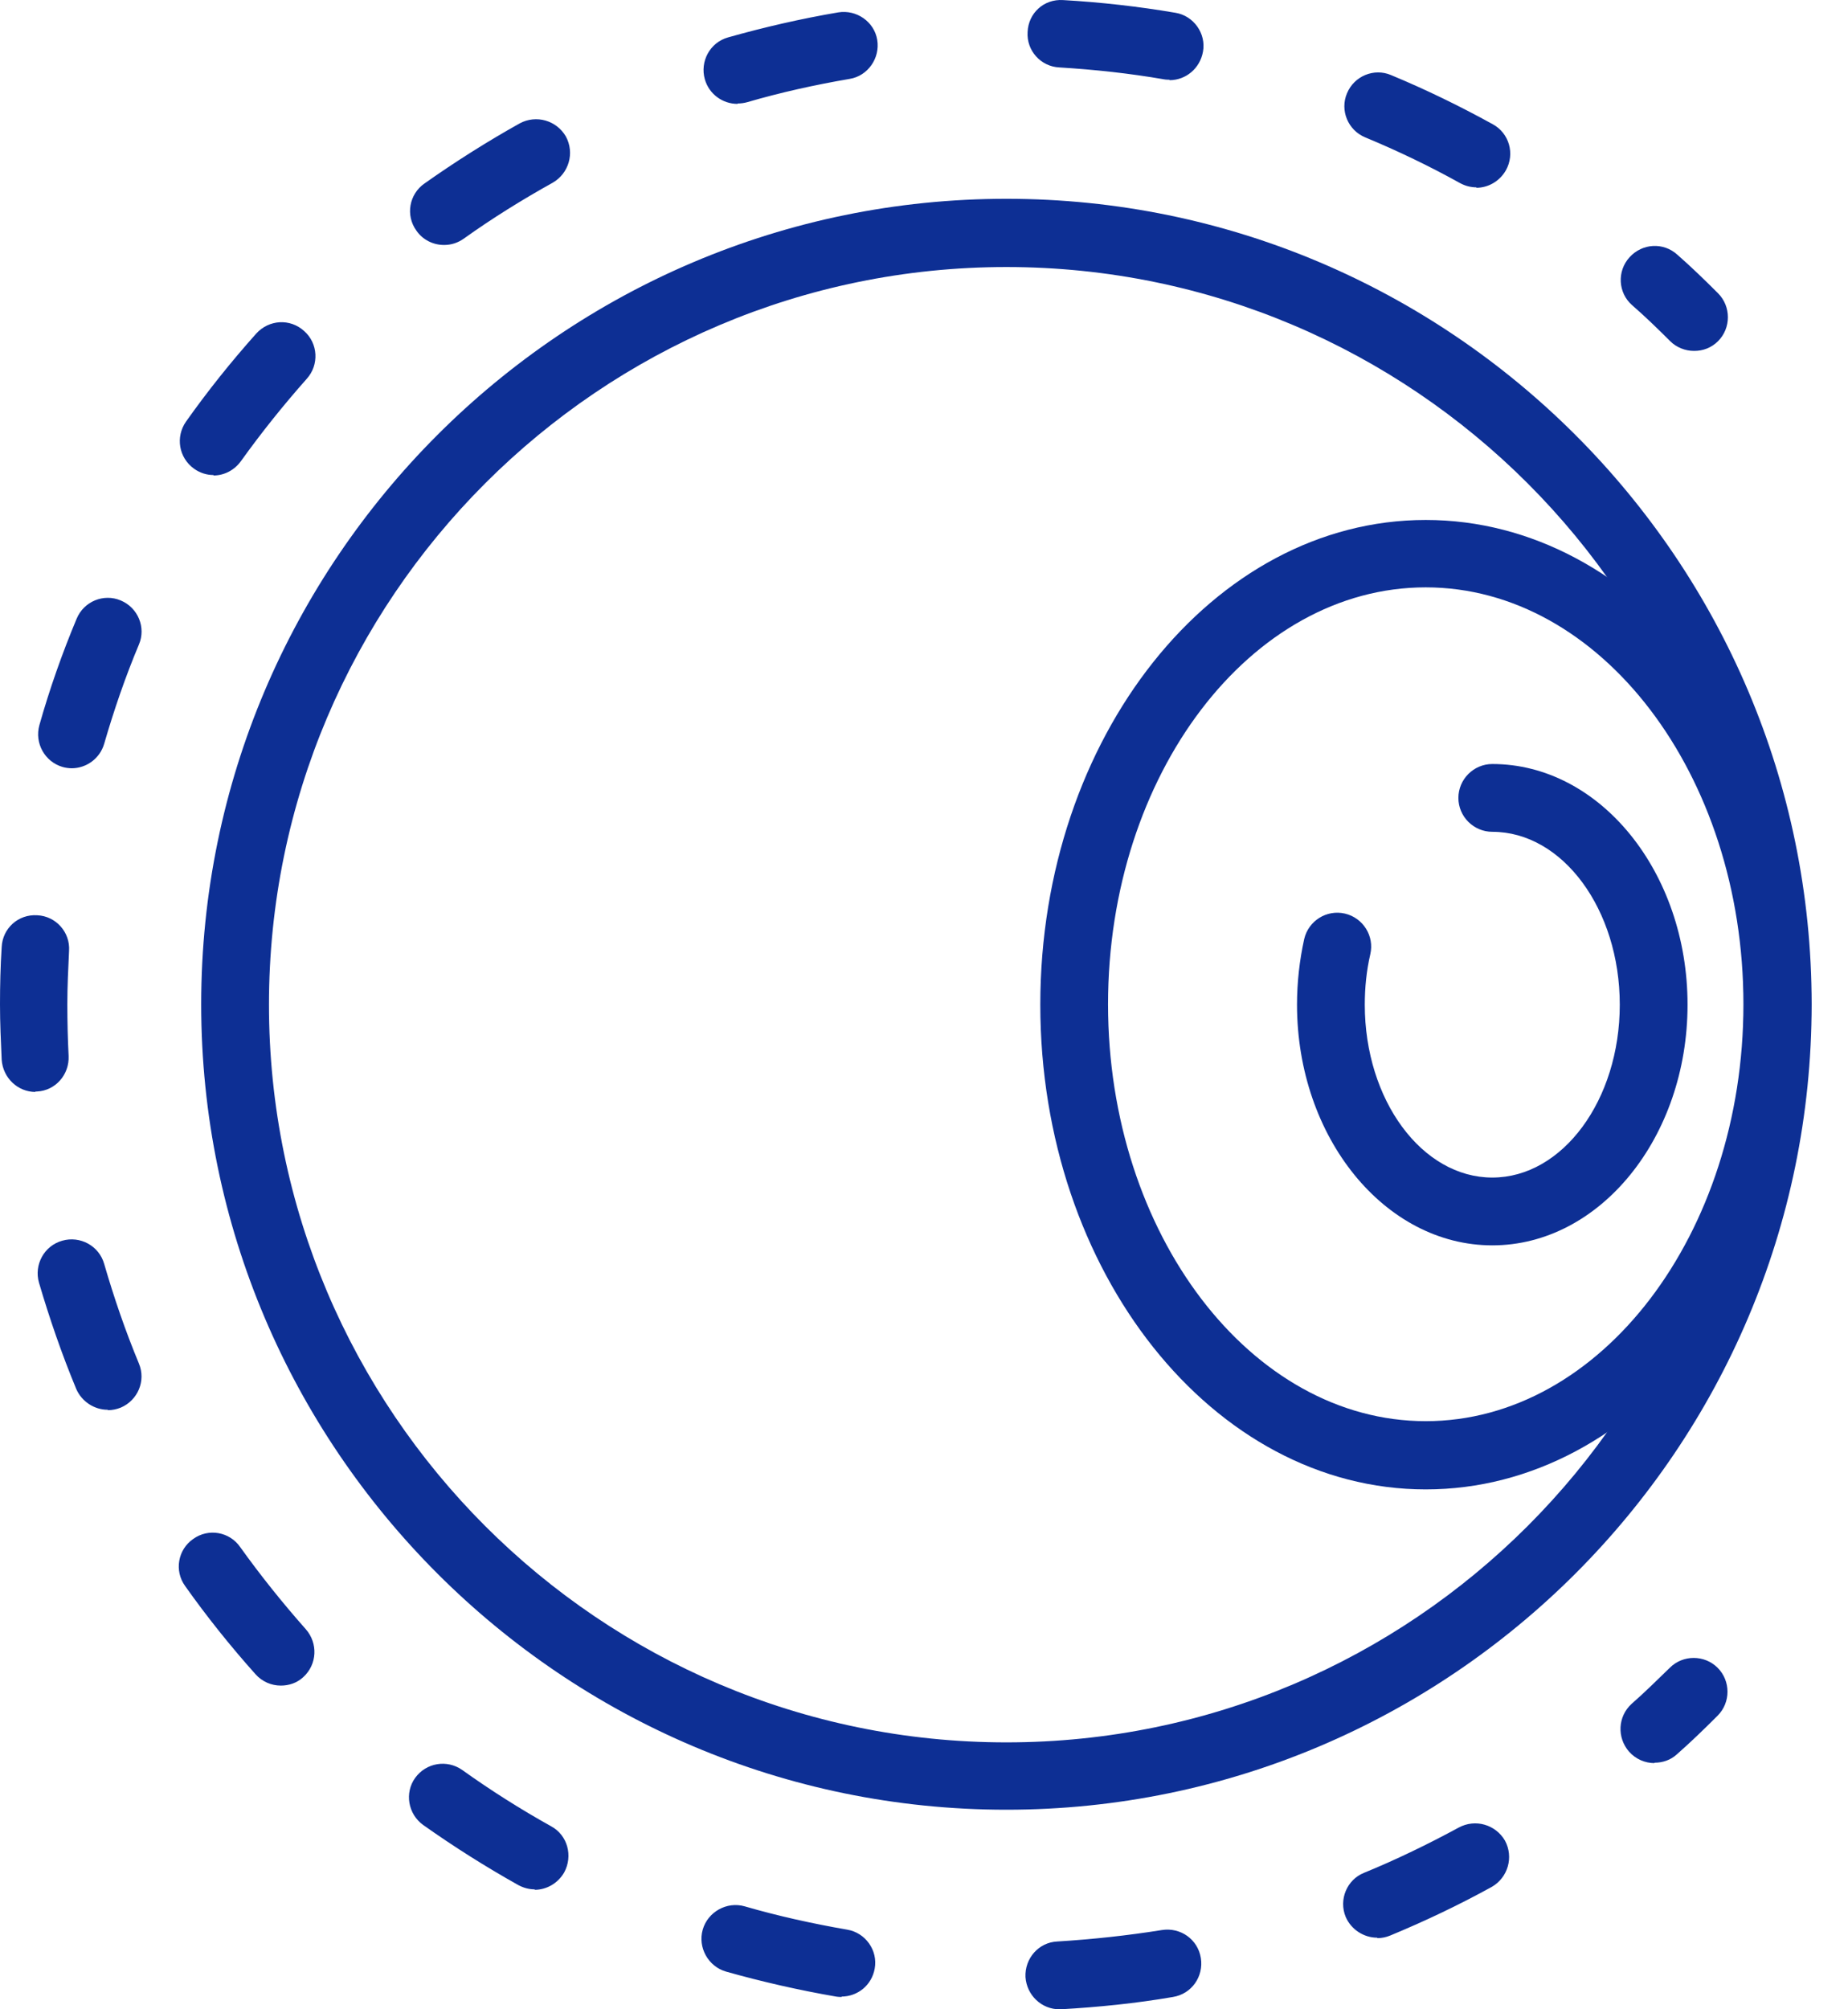 <svg width="46" height="50" viewBox="0 0 46 50" fill="none" xmlns="http://www.w3.org/2000/svg">
<g id="Group">
<path id="Vector" d="M25.051 45.034C14.002 45.034 5.008 36.04 5.008 24.991C5.008 13.941 14.002 4.947 25.051 4.947C36.101 4.947 45.095 13.941 45.095 24.991C45.095 36.04 36.101 45.034 25.051 45.034ZM25.051 6.645C14.929 6.645 6.695 14.879 6.695 25.001C6.695 35.123 14.929 43.358 25.051 43.358C35.173 43.358 43.408 35.123 43.408 25.001C43.408 14.879 35.173 6.645 25.051 6.645Z" fill="#0D2F94"/>
<path id="Vector_2" d="M42.164 8.732C41.953 8.732 41.732 8.648 41.574 8.49C41.268 8.184 40.952 7.878 40.625 7.593C40.277 7.288 40.245 6.75 40.562 6.402C40.878 6.054 41.405 6.022 41.753 6.339C42.101 6.644 42.438 6.971 42.765 7.298C43.092 7.625 43.092 8.163 42.765 8.49C42.596 8.658 42.386 8.732 42.175 8.732H42.164Z" fill="#0D2F94"/>
<path id="Vector_3" d="M26.37 50C25.927 50 25.558 49.652 25.526 49.199C25.505 48.735 25.853 48.334 26.317 48.313C27.182 48.26 28.067 48.165 28.921 48.028C29.385 47.955 29.817 48.26 29.891 48.724C29.965 49.188 29.659 49.62 29.195 49.694C28.278 49.852 27.34 49.947 26.401 50C26.391 50 26.37 50 26.359 50H26.37ZM20.961 49.694C20.961 49.694 20.866 49.694 20.813 49.684C19.896 49.526 18.968 49.315 18.072 49.062C17.629 48.935 17.365 48.461 17.492 48.018C17.619 47.575 18.093 47.311 18.536 47.438C19.369 47.68 20.233 47.87 21.087 48.018C21.541 48.092 21.857 48.534 21.773 48.988C21.699 49.399 21.351 49.684 20.94 49.684L20.961 49.694ZM34.278 48.218C33.951 48.218 33.634 48.018 33.497 47.702C33.318 47.269 33.529 46.774 33.951 46.605C34.752 46.278 35.553 45.888 36.312 45.477C36.724 45.255 37.23 45.403 37.462 45.804C37.683 46.215 37.535 46.721 37.135 46.953C36.312 47.406 35.469 47.807 34.604 48.165C34.499 48.208 34.394 48.229 34.288 48.229L34.278 48.218ZM13.317 47.016C13.18 47.016 13.043 46.984 12.905 46.911C12.094 46.457 11.292 45.951 10.533 45.413C10.153 45.139 10.069 44.612 10.333 44.243C10.607 43.864 11.123 43.779 11.503 44.043C12.21 44.549 12.958 45.023 13.717 45.445C14.129 45.667 14.266 46.183 14.044 46.594C13.886 46.868 13.601 47.027 13.306 47.027L13.317 47.016ZM6.99 41.945C6.758 41.945 6.527 41.85 6.358 41.66C5.736 40.964 5.145 40.226 4.608 39.467C4.333 39.087 4.428 38.56 4.808 38.297C5.187 38.022 5.715 38.117 5.978 38.497C6.484 39.203 7.033 39.889 7.612 40.542C7.918 40.89 7.897 41.417 7.549 41.734C7.391 41.881 7.191 41.945 6.99 41.945ZM2.678 35.081C2.351 35.081 2.035 34.88 1.898 34.564C1.539 33.7 1.234 32.814 0.97 31.918C0.843 31.475 1.097 31 1.55 30.874C1.993 30.747 2.467 31 2.594 31.454C2.836 32.287 3.121 33.12 3.458 33.931C3.638 34.364 3.427 34.849 3.005 35.028C2.899 35.07 2.794 35.091 2.689 35.091L2.678 35.081ZM0.886 27.173C0.443 27.173 0.074 26.825 0.042 26.372C0.021 25.908 0 25.454 0 24.99C0 24.526 0.011 24.041 0.042 23.567C0.063 23.103 0.453 22.745 0.928 22.776C1.392 22.797 1.75 23.198 1.719 23.662C1.698 24.105 1.676 24.548 1.676 24.99C1.676 25.433 1.687 25.855 1.708 26.277C1.729 26.741 1.381 27.141 0.917 27.162C0.907 27.162 0.886 27.162 0.875 27.162L0.886 27.173ZM1.792 19.118C1.719 19.118 1.634 19.107 1.56 19.086C1.118 18.959 0.854 18.495 0.981 18.042C1.234 17.146 1.55 16.25 1.908 15.396C2.088 14.963 2.583 14.763 3.005 14.942C3.437 15.122 3.638 15.617 3.458 16.039C3.121 16.84 2.836 17.673 2.594 18.506C2.488 18.875 2.151 19.118 1.782 19.118H1.792ZM5.314 11.821C5.145 11.821 4.977 11.769 4.829 11.663C4.449 11.389 4.365 10.873 4.629 10.493C5.166 9.734 5.757 8.996 6.379 8.3C6.695 7.952 7.222 7.92 7.57 8.237C7.918 8.542 7.95 9.08 7.634 9.428C7.054 10.082 6.505 10.767 5.999 11.473C5.831 11.705 5.578 11.832 5.314 11.832V11.821ZM11.05 6.096C10.786 6.096 10.523 5.97 10.364 5.738C10.09 5.358 10.185 4.831 10.565 4.567C11.324 4.03 12.125 3.524 12.937 3.07C13.348 2.849 13.854 2.996 14.086 3.397C14.308 3.808 14.16 4.314 13.759 4.546C13 4.968 12.252 5.432 11.545 5.938C11.398 6.043 11.229 6.096 11.06 6.096H11.05ZM36.755 4.662C36.618 4.662 36.481 4.631 36.344 4.557C35.585 4.135 34.794 3.755 33.982 3.418C33.55 3.239 33.35 2.743 33.529 2.322C33.708 1.889 34.204 1.689 34.625 1.868C35.49 2.227 36.334 2.638 37.156 3.091C37.567 3.313 37.715 3.829 37.483 4.24C37.325 4.515 37.04 4.673 36.745 4.673L36.755 4.662ZM18.357 2.585C17.988 2.585 17.65 2.343 17.545 1.974C17.418 1.531 17.671 1.056 18.125 0.93C19.021 0.677 19.938 0.466 20.866 0.308C21.319 0.234 21.762 0.54 21.836 0.993C21.91 1.446 21.604 1.889 21.151 1.963C20.286 2.111 19.432 2.3 18.599 2.543C18.525 2.564 18.441 2.575 18.367 2.575L18.357 2.585ZM29.111 1.984C29.111 1.984 29.016 1.984 28.974 1.974C28.12 1.826 27.245 1.731 26.37 1.678C25.906 1.657 25.547 1.257 25.579 0.793C25.6 0.329 25.98 -0.03 26.465 0.002C27.392 0.055 28.331 0.16 29.259 0.318C29.712 0.392 30.028 0.835 29.944 1.288C29.87 1.699 29.522 1.995 29.111 1.995V1.984Z" fill="#0D2F94"/>
<path id="Vector_4" d="M41.184 43.874C40.952 43.874 40.72 43.779 40.551 43.59C40.246 43.242 40.267 42.714 40.615 42.398C40.942 42.113 41.247 41.808 41.564 41.502C41.89 41.175 42.428 41.175 42.755 41.502C43.082 41.829 43.082 42.366 42.755 42.693C42.428 43.02 42.091 43.347 41.743 43.653C41.585 43.8 41.384 43.864 41.184 43.864V43.874Z" fill="#0D2F94"/>
<path id="Vector_5" d="M35.489 37.063C30.196 37.063 25.895 31.654 25.895 25.001C25.895 18.348 30.196 12.939 35.489 12.939C40.782 12.939 45.084 18.348 45.084 25.001C45.084 31.654 40.782 37.063 35.489 37.063ZM35.489 14.616C31.124 14.616 27.581 19.276 27.581 24.991C27.581 30.705 31.135 35.365 35.489 35.365C39.844 35.365 43.397 30.705 43.397 24.991C43.397 19.276 39.844 14.616 35.489 14.616Z" fill="#0D2F94"/>
<path id="Vector_6" d="M37.146 30.99C34.468 30.99 32.285 28.301 32.285 25.001C32.285 24.442 32.348 23.894 32.464 23.367C32.57 22.913 33.023 22.629 33.477 22.734C33.93 22.84 34.215 23.293 34.109 23.746C34.014 24.157 33.972 24.579 33.972 25.001C33.972 27.373 35.395 29.303 37.146 29.303C38.896 29.303 40.319 27.373 40.319 25.001C40.319 22.629 38.896 20.699 37.146 20.699C36.682 20.699 36.302 20.32 36.302 19.856C36.302 19.392 36.682 19.012 37.146 19.012C39.824 19.012 42.006 21.701 42.006 25.001C42.006 28.301 39.824 30.99 37.146 30.99Z" fill="#0D2F94"/>
</g>
</svg>
